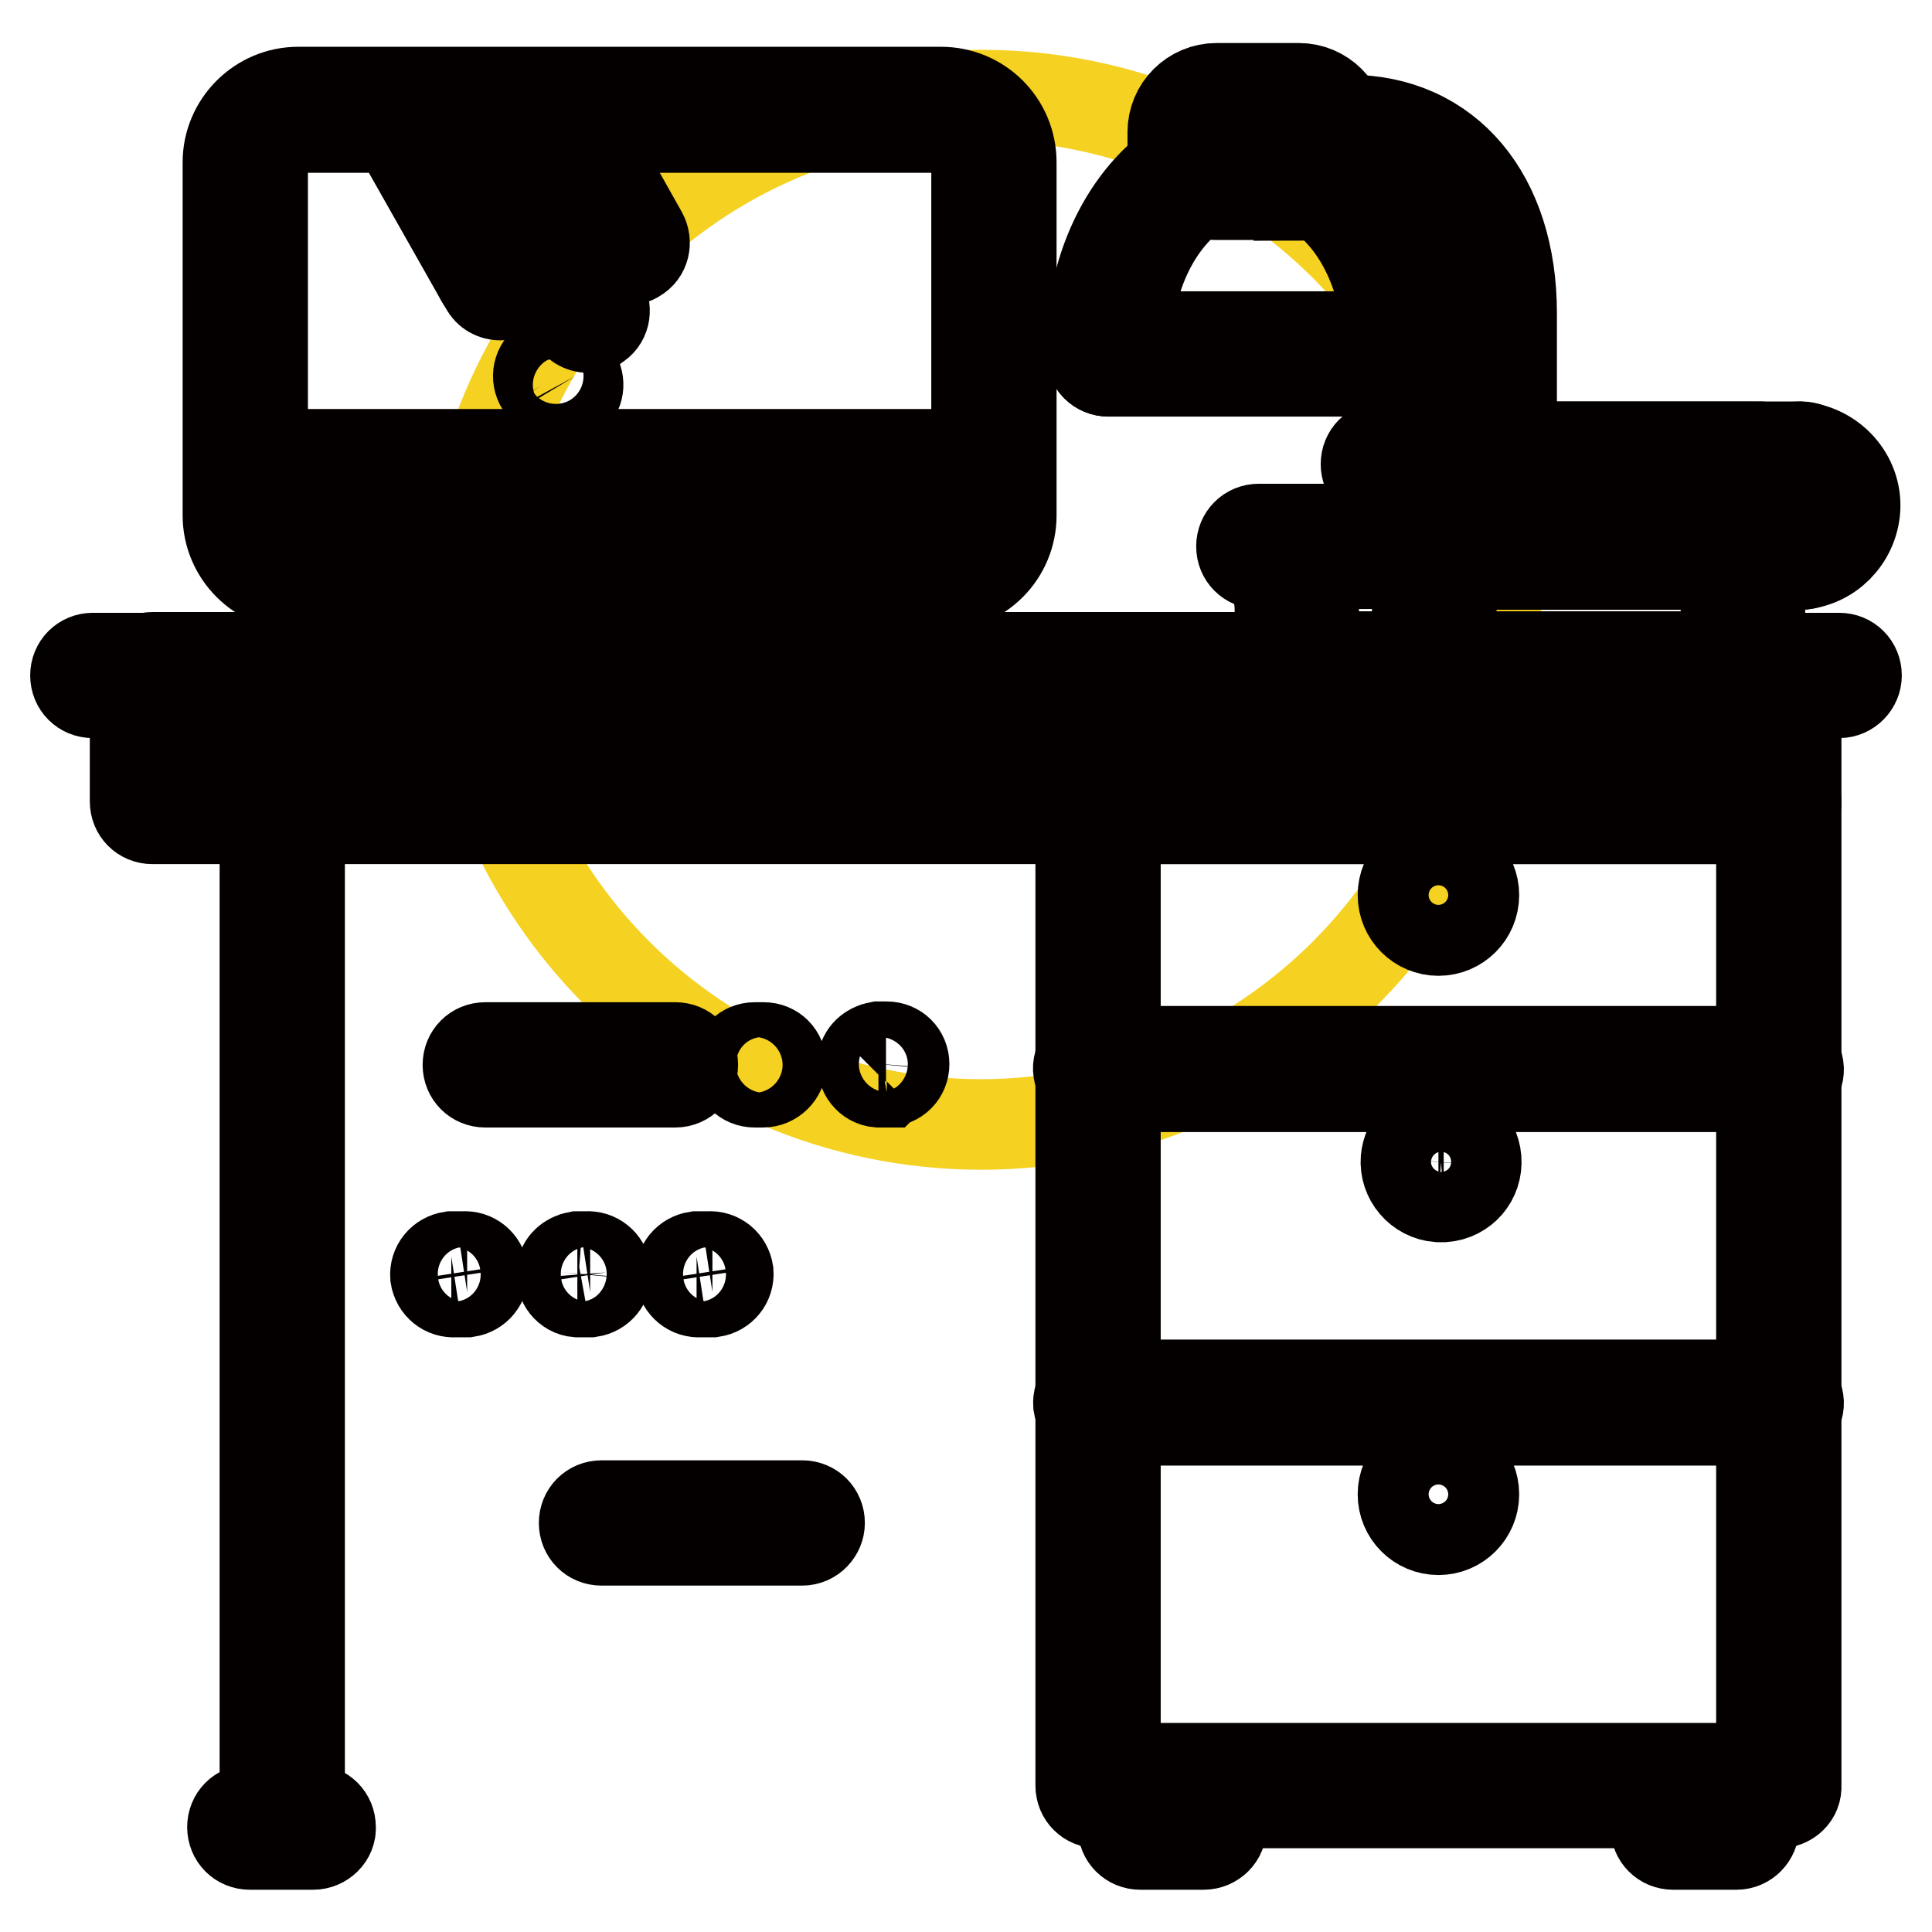 <?xml version="1.0" encoding="utf-8"?>
<!-- Svg Vector Icons : http://www.onlinewebfonts.com/icon -->
<!DOCTYPE svg PUBLIC "-//W3C//DTD SVG 1.1//EN" "http://www.w3.org/Graphics/SVG/1.1/DTD/svg11.dtd">
<svg version="1.1" xmlns="http://www.w3.org/2000/svg" xmlns:xlink="http://www.w3.org/1999/xlink" x="0px" y="0px" viewBox="0 0 256 256" enable-background="new 0 0 256 256" xml:space="preserve">
<g> <path stroke-width="12" fill-opacity="0" stroke="#f5d121"  d="M198.2,80.7c0,37.7-30.5,68.2-68.1,68.3c-37.7,0-68.2-30.5-68.3-68.1s30.5-68.2,68.1-68.3c0,0,0.1,0,0.1,0 C167.6,12.6,198.1,43.1,198.2,80.7z"/> <path stroke-width="12" fill-opacity="0" stroke="#040000"  d="M175.5,22.1c-1.3,0-2.3-1-2.3-2.3l0,0v-2.3c0-0.7-0.5-1.2-1.2-1.2l0,0h-10.8c-0.6,0-1.2,0.5-1.2,1.2l0,0 v2.3c0,1.3-1,2.3-2.3,2.3s-2.3-1-2.3-2.3c0,0,0,0,0,0v-2.3c0-3.2,2.6-5.8,5.8-5.8l0,0h10.9c3.2,0,5.8,2.6,5.8,5.8l0,0v2.3 c0,1.3-1,2.3-2.3,2.3C175.6,22.1,175.5,22.1,175.5,22.1z"/> <path stroke-width="12" fill-opacity="0" stroke="#040000"  d="M186.1,49.2c-1.3-0.1-2.3-1.1-2.2-2.4V46c0-9.4-4.2-17.7-10.7-21.3c-1.1-0.6-1.5-2-0.9-3.1c0,0,0,0,0,0 c0.6-1,1.9-1.4,3-0.9c8,4.4,13.1,14.4,13.1,25.4v0.9C188.3,48.2,187.3,49.1,186.1,49.2L186.1,49.2z M146.9,49.2 c-1.3,0-2.3-1-2.3-2.3V46c0-11,5.2-21,13.1-25.4c1.2-0.5,2.5,0,3.1,1.1c0.5,1.1,0.1,2.3-0.8,2.9c-6.5,3.6-10.7,12-10.7,21.3v0.8 C149.3,48.1,148.3,49.2,146.9,49.2C147,49.2,147,49.2,146.9,49.2L146.9,49.2z"/> <path stroke-width="12" fill-opacity="0" stroke="#040000"  d="M186.1,49.2h-39.2c-1.3,0-2.3-1-2.3-2.3c0-1.3,1-2.3,2.3-2.3h39.2c1.3,0,2.3,1,2.3,2.3 C188.4,48.2,187.4,49.2,186.1,49.2L186.1,49.2z M172,25.8h-10.8c-3.2,0-5.8-2.6-5.8-5.8l0,0c0-1.3,1-2.4,2.3-2.4 c1.3,0,2.3,1,2.3,2.2c0,0,0,0,0,0V20c0,0.6,0.5,1.2,1.2,1.2l0,0h10.9c0.7,0,1.2-0.5,1.2-1.2l0,0c0-1.3,1-2.4,2.3-2.4 c1.2,0,2.3,0.9,2.3,2.2c0,0,0,0,0,0.1c0.1,3.3-2.5,6-5.8,6C172.1,25.8,172,25.8,172,25.8L172,25.8z"/> <path stroke-width="12" fill-opacity="0" stroke="#040000"  d="M197.8,56.7c-1.3,0-2.3-1-2.3-2.3l0,0V41.5c0-10.1-4.4-21-16.8-21h-1.9c-1.3,0-2.3-1-2.3-2.3 c0-1.3,1-2.3,2.3-2.3h1.9c13.1,0,21.6,10.1,21.6,25.6v12.9C200.2,55.7,199.2,56.7,197.8,56.7C197.9,56.7,197.8,56.7,197.8,56.7z  M74.3,53.3c-0.8,0-1.6-0.4-2-1.2l-0.6-1c-0.7-1.1-0.4-2.5,0.7-3.2c1.1-0.7,2.5-0.4,3.2,0.7c0.1,0.1,0.1,0.2,0.1,0.2l0.6,1 c0.6,1.1,0.3,2.5-0.8,3.1c0,0,0,0,0,0C75.1,53.2,74.7,53.3,74.3,53.3z M66.3,39.1c-0.8,0-1.6-0.4-2-1.2l-0.6-1 c-0.6-1.1-0.2-2.5,0.9-3.2c1.1-0.6,2.5-0.2,3.2,0.9l0.6,1c0.6,1.1,0.2,2.5-0.9,3.1C67.1,39,66.7,39.1,66.3,39.1L66.3,39.1z"/> <path stroke-width="12" fill-opacity="0" stroke="#040000"  d="M65.7,38.1c-0.8,0-1.6-0.5-2-1.2l-12-21.2c-0.6-1.2-0.1-2.5,1.1-3.1c1.1-0.5,2.3-0.2,3,0.8l12,21.2 c0.6,1.1,0.3,2.5-0.8,3.1c0,0,0,0-0.1,0C66.5,38,66.1,38.1,65.7,38.1z M77.9,43.4c-0.8,0-1.6-0.5-2-1.2L60.8,15.6 c-0.5-1.1-0.1-2.4,0.9-3c1.1-0.6,2.5-0.3,3.1,0.8c0,0,0,0,0,0l15,26.6c0.6,1.1,0.3,2.5-0.8,3.1c0,0,0,0,0,0 C78.7,43.4,78.3,43.5,77.9,43.4z M83.1,34.4c-0.8,0-1.6-0.5-2-1.2l-9.9-17.5c-0.6-1.1-0.2-2.5,0.9-3.1c1.1-0.6,2.5-0.3,3.1,0.8 c0,0,0,0,0,0L85.1,31c0.6,1.1,0.3,2.5-0.8,3.1c0,0,0,0,0,0C83.9,34.4,83.5,34.4,83.1,34.4z"/> <path stroke-width="12" fill-opacity="0" stroke="#040000"  d="M124.7,77.6H39.5c-5.1,0-9.3-4.2-9.3-9.3l0,0V21.5c0-5.1,4.2-9.3,9.3-9.3h85.2c5.1,0,9.3,4.1,9.3,9.3v46.8 C134,73.4,129.9,77.6,124.7,77.6z M39.5,16.9c-2.6,0-4.6,2.1-4.7,4.6v46.8c0,2.6,2.1,4.6,4.7,4.6h85.2c2.6,0,4.6-2,4.7-4.6 c0,0,0,0,0,0V21.5c0-2.6-2.1-4.6-4.6-4.6c0,0,0,0,0,0H39.5z"/> <path stroke-width="12" fill-opacity="0" stroke="#040000"  d="M131.3,64.9H33c-1.3,0.1-2.4-0.8-2.6-2.1c-0.1-1.3,0.8-2.4,2.1-2.6c0.2,0,0.3,0,0.5,0h98.4 c1.3,0.1,2.2,1.3,2.1,2.6C133.3,63.9,132.4,64.8,131.3,64.9z"/> <path stroke-width="12" fill-opacity="0" stroke="#040000"  d="M82.2,72.8c-2,0-3.7-1.6-3.7-3.7c0-2,1.6-3.7,3.7-3.7c2,0,3.7,1.6,3.7,3.7C85.8,71.2,84.2,72.8,82.2,72.8 L82.2,72.8z M82.2,68.2c-0.5,0-1,0.4-1,1c0,0.5,0.4,1,1,1c0.5,0,1-0.4,1-1C83.1,68.6,82.7,68.2,82.2,68.2z M92.8,88.4H71.5 c-0.6,0-1.3-0.3-1.7-0.7c-0.4-0.5-0.7-1.1-0.6-1.7l0.7-10.8c0.1-1.2,1.1-2.2,2.3-2.2H92c1.2,0,2.3,1,2.3,2.2L95,85.5 c0,0.2,0,0.4,0,0.6C95,87.4,94,88.4,92.8,88.4z M74,83.8h16.2l-0.4-6.1H74.3L74,83.8z"/> <path stroke-width="12" fill-opacity="0" stroke="#040000"  d="M99.5,88.4H64.8c-1.3,0-2.3-1-2.3-2.3c0-1.3,1-2.3,2.3-2.3h34.7c1.3,0,2.3,1,2.3,2.3 C101.8,87.4,100.8,88.4,99.5,88.4z"/> <path stroke-width="12" fill-opacity="0" stroke="#040000"  d="M235.7,108.5H20.2c-1.3,0-2.3-1-2.3-2.3V89.4c0-1.3,1-2.3,2.3-2.3h215.5c1.3,0,2.3,1,2.3,2.3l0,0v16.8 C238.1,107.5,237,108.5,235.7,108.5L235.7,108.5z M22.7,103.8h210.7V91.8H22.6L22.7,103.8z"/> <path stroke-width="12" fill-opacity="0" stroke="#040000"  d="M243.7,91.8H12.3c-1.3,0-2.3-1-2.3-2.3c0-1.3,1-2.3,2.3-2.3h231.4c1.3,0,2.3,1,2.3,2.3 C246,90.7,245,91.8,243.7,91.8z M235.7,238.9h-90.2c-1.3,0-2.3-1-2.3-2.3l0,0V106.2c0-1.3,1-2.3,2.3-2.3l0,0h90.2 c1.3,0,2.3,1,2.3,2.3l0,0v130.4C238.1,237.9,237,238.9,235.7,238.9L235.7,238.9L235.7,238.9z M147.8,234.3h85.6V108.5h-85.6V234.3z "/> <path stroke-width="12" fill-opacity="0" stroke="#040000"  d="M235.7,144h-90.2c-1.3,0.1-2.4-0.8-2.6-2.1s0.8-2.4,2.1-2.6c0.2,0,0.3,0,0.5,0h90.2 c1.3-0.1,2.4,0.8,2.6,2.1s-0.8,2.4-2.1,2.6C236.1,144,235.9,144,235.7,144z M235.7,188.2h-90.2c-1.3,0.1-2.4-0.8-2.6-2.1 c-0.1-1.3,0.8-2.4,2.1-2.6c0.2,0,0.3,0,0.5,0h90.2c1.3-0.1,2.4,0.8,2.6,2.1s-0.8,2.4-2.1,2.6C236.1,188.2,235.9,188.2,235.7,188.2z  M190.6,123.3c-2.6,0-4.7-2.1-4.7-4.7c0-2.6,2.1-4.7,4.7-4.7s4.7,2.1,4.7,4.7C195.3,121.2,193.2,123.3,190.6,123.3 C190.6,123.3,190.6,123.3,190.6,123.3z M190.6,158.6c-2.6-0.2-4.5-2.5-4.3-5c0.2-2.3,2-4.1,4.3-4.3c2.6-0.2,4.8,1.7,5,4.3 c0.2,2.6-1.7,4.8-4.3,5C191.1,158.6,190.9,158.6,190.6,158.6z M190.6,202.7c-2.6,0-4.7-2.1-4.7-4.7c0-2.6,2.1-4.7,4.7-4.7 s4.7,2.1,4.7,4.7C195.3,200.6,193.2,202.7,190.6,202.7C190.6,202.7,190.6,202.7,190.6,202.7z M159.5,244.4h-8.4 c-1.3,0-2.3-1-2.3-2.3c0-1.3,1-2.3,2.3-2.3h8.4c1.3,0,2.3,1,2.3,2.3C161.9,243.3,160.8,244.4,159.5,244.4 C159.5,244.4,159.5,244.4,159.5,244.4z M41.5,244.4h-8.4c-1.3,0-2.3-1-2.3-2.3c0-1.3,1-2.3,2.3-2.3h8.4c1.3,0,2.3,1,2.3,2.3 C43.9,243.3,42.8,244.4,41.5,244.4C41.5,244.4,41.5,244.4,41.5,244.4z M230.1,244.4h-8.4c-1.3,0-2.3-1-2.3-2.3c0-1.3,1-2.3,2.3-2.3 h8.4c1.3,0,2.3,1,2.3,2.3C232.4,243.3,231.4,244.4,230.1,244.4C230.1,244.4,230.1,244.4,230.1,244.4z M37.4,238.9 c-1.3,0-2.3-1-2.3-2.3l0,0V106.2c0-1.3,1-2.3,2.3-2.3c1.3,0,2.3,1,2.3,2.3v130.4C39.7,237.9,38.6,238.9,37.4,238.9L37.4,238.9 L37.4,238.9z M233.4,63.8H198c-1.3,0-2.3-1-2.3-2.3c0-1.3,1-2.3,2.3-2.3h35c1.3-0.1,2.4,0.9,2.5,2.1 C235.6,62.5,234.6,63.7,233.4,63.8z"/> <path stroke-width="12" fill-opacity="0" stroke="#040000"  d="M198,63.8h-14.7c-1.3,0-2.3-1-2.3-2.3c0-1.3,1-2.3,2.3-2.3H198c1.3,0,2.3,1,2.3,2.3 C200.3,62.7,199.3,63.8,198,63.8z"/> <path stroke-width="12" fill-opacity="0" stroke="#040000"  d="M238.7,63.8h-48.9c-1.3,0-2.3-1-2.3-2.3c0-1.3,1-2.3,2.3-2.3h48.9c1.3,0,2.3,1,2.3,2.3 C241,62.7,240,63.8,238.7,63.8z M238.7,74.8h-48.9c-1.3,0-2.3-1-2.3-2.3c0-1.3,1-2.3,2.3-2.3h48.7c1.3,0,2.4,1,2.4,2.2 C241,73.7,240,74.8,238.7,74.8L238.7,74.8z"/> <path stroke-width="12" fill-opacity="0" stroke="#040000"  d="M189.8,74.8c-1.3,0-2.3-1-2.3-2.3c0-1.3,1-2.3,2.3-2.3c1.8-0.2,3.1-1.7,2.9-3.5c-0.1-1.5-1.4-2.8-2.9-2.9 c-1.3,0-2.3-1-2.3-2.3s1-2.3,2.3-2.3l0,0c4.3,0.3,7.7,4,7.4,8.3C197,71.4,193.8,74.6,189.8,74.8z M238.4,74.8c-1.3,0-2.3-1-2.3-2.3 c0-1.3,1-2.3,2.3-2.3c0,0,0,0,0,0c1.8-0.2,3.1-1.7,2.9-3.5c-0.1-1.5-1.4-2.8-2.9-2.9c-1.3,0-2.3-1-2.3-2.3s1-2.3,2.3-2.3 c4.3,0.3,7.7,4,7.4,8.3C245.5,71.4,242.4,74.6,238.4,74.8z"/> <path stroke-width="12" fill-opacity="0" stroke="#040000"  d="M225.9,91.8h-59.1c-1.3,0.1-2.4-0.8-2.6-2.1c-0.1-1.3,0.8-2.4,2.1-2.6c0.2,0,0.3,0,0.5,0 c0.9,0,2.8-2.4,2.8-6.2s-1.7-6.2-2.8-6.2c-1.3,0-2.3-1-2.3-2.3c0-1.3,1-2.3,2.3-2.3h59.1c1.3,0,2.3,1,2.3,2.3s-1,2.3-2.3,2.3 c0,0,0,0,0,0h-53.1c1.7,3.9,1.7,8.4,0,12.3h53.1c1.3-0.1,2.4,0.8,2.6,2.1c0.1,1.3-0.8,2.4-2.1,2.6 C226.3,91.8,226.1,91.8,225.9,91.8z"/> <path stroke-width="12" fill-opacity="0" stroke="#040000"  d="M225.9,91.8c-1.3-0.1-2.2-1.3-2.1-2.6c0.1-1.1,1-1.9,2.1-2.1c1,0,2.8-2.4,2.8-6.2s-1.7-6.2-2.8-6.2 c-1.3,0-2.3-1-2.3-2.3c0-1.3,1-2.3,2.3-2.3c4.1,0,7.3,4.7,7.3,10.8C233.2,87.1,230,91.8,225.9,91.8z M185,91.8 c-1.3-0.1-2.2-1.3-2.1-2.6c0.1-1.1,1-1.9,2.1-2.1c1,0,2.8-2.4,2.8-6.2s-1.7-6.2-2.8-6.2c-1.3,0-2.3-1-2.3-2.3c0-1.3,1-2.3,2.3-2.3 c4.1,0,7.3,4.7,7.3,10.8C192.3,87.1,189.2,91.8,185,91.8z M117.4,143.4h-1c-1.3-0.1-2.2-1.3-2.1-2.6c0.1-1.1,1-1.9,2.1-2.1h1.1 c1.3,0,2.3,1,2.3,2.3c0,1.3-1,2.3-2.3,2.3L117.4,143.4z M101.1,143.4H100c-1.3,0-2.3-1-2.3-2.3c0-1.3,1-2.3,2.3-2.3h1.2 c1.3,0,2.3,1,2.3,2.3C103.5,142.3,102.4,143.4,101.1,143.4z M89.5,143.4H64.3c-1.3,0-2.3-1-2.3-2.3c0-1.3,1-2.3,2.3-2.3h25.2 c1.3,0,2.3,1,2.3,2.3C91.8,142.3,90.8,143.4,89.5,143.4z M106.3,204.1H79.7c-1.3,0-2.3-1-2.3-2.3c0-1.3,1-2.3,2.3-2.3h26.6 c1.3,0,2.3,1,2.3,2.3C108.6,203,107.6,204.1,106.3,204.1C106.3,204.1,106.3,204.1,106.3,204.1z M93.9,171.2h-1.1 c-1.3,0.1-2.4-0.8-2.6-2.1c-0.1-1.3,0.8-2.4,2.1-2.6c0.2,0,0.3,0,0.5,0h1.1c1.3-0.1,2.4,0.8,2.6,2.1c0.1,1.3-0.8,2.4-2.1,2.6 C94.2,171.2,94.1,171.2,93.9,171.2z M77.7,171.2h-1.2c-1.3-0.1-2.2-1.3-2.1-2.6c0.1-1.1,1-1.9,2.1-2.1h1.2c1.3-0.1,2.4,0.8,2.6,2.1 c0.1,1.3-0.8,2.4-2.1,2.6C78,171.2,77.8,171.2,77.7,171.2z M61.4,171.2h-1.1c-1.3,0.1-2.4-0.8-2.6-2.1c-0.1-1.3,0.8-2.4,2.1-2.6 c0.2,0,0.3,0,0.5,0h1.1c1.3-0.1,2.4,0.8,2.6,2.1c0.1,1.3-0.8,2.4-2.1,2.6C61.7,171.2,61.6,171.2,61.4,171.2z"/></g>
</svg>